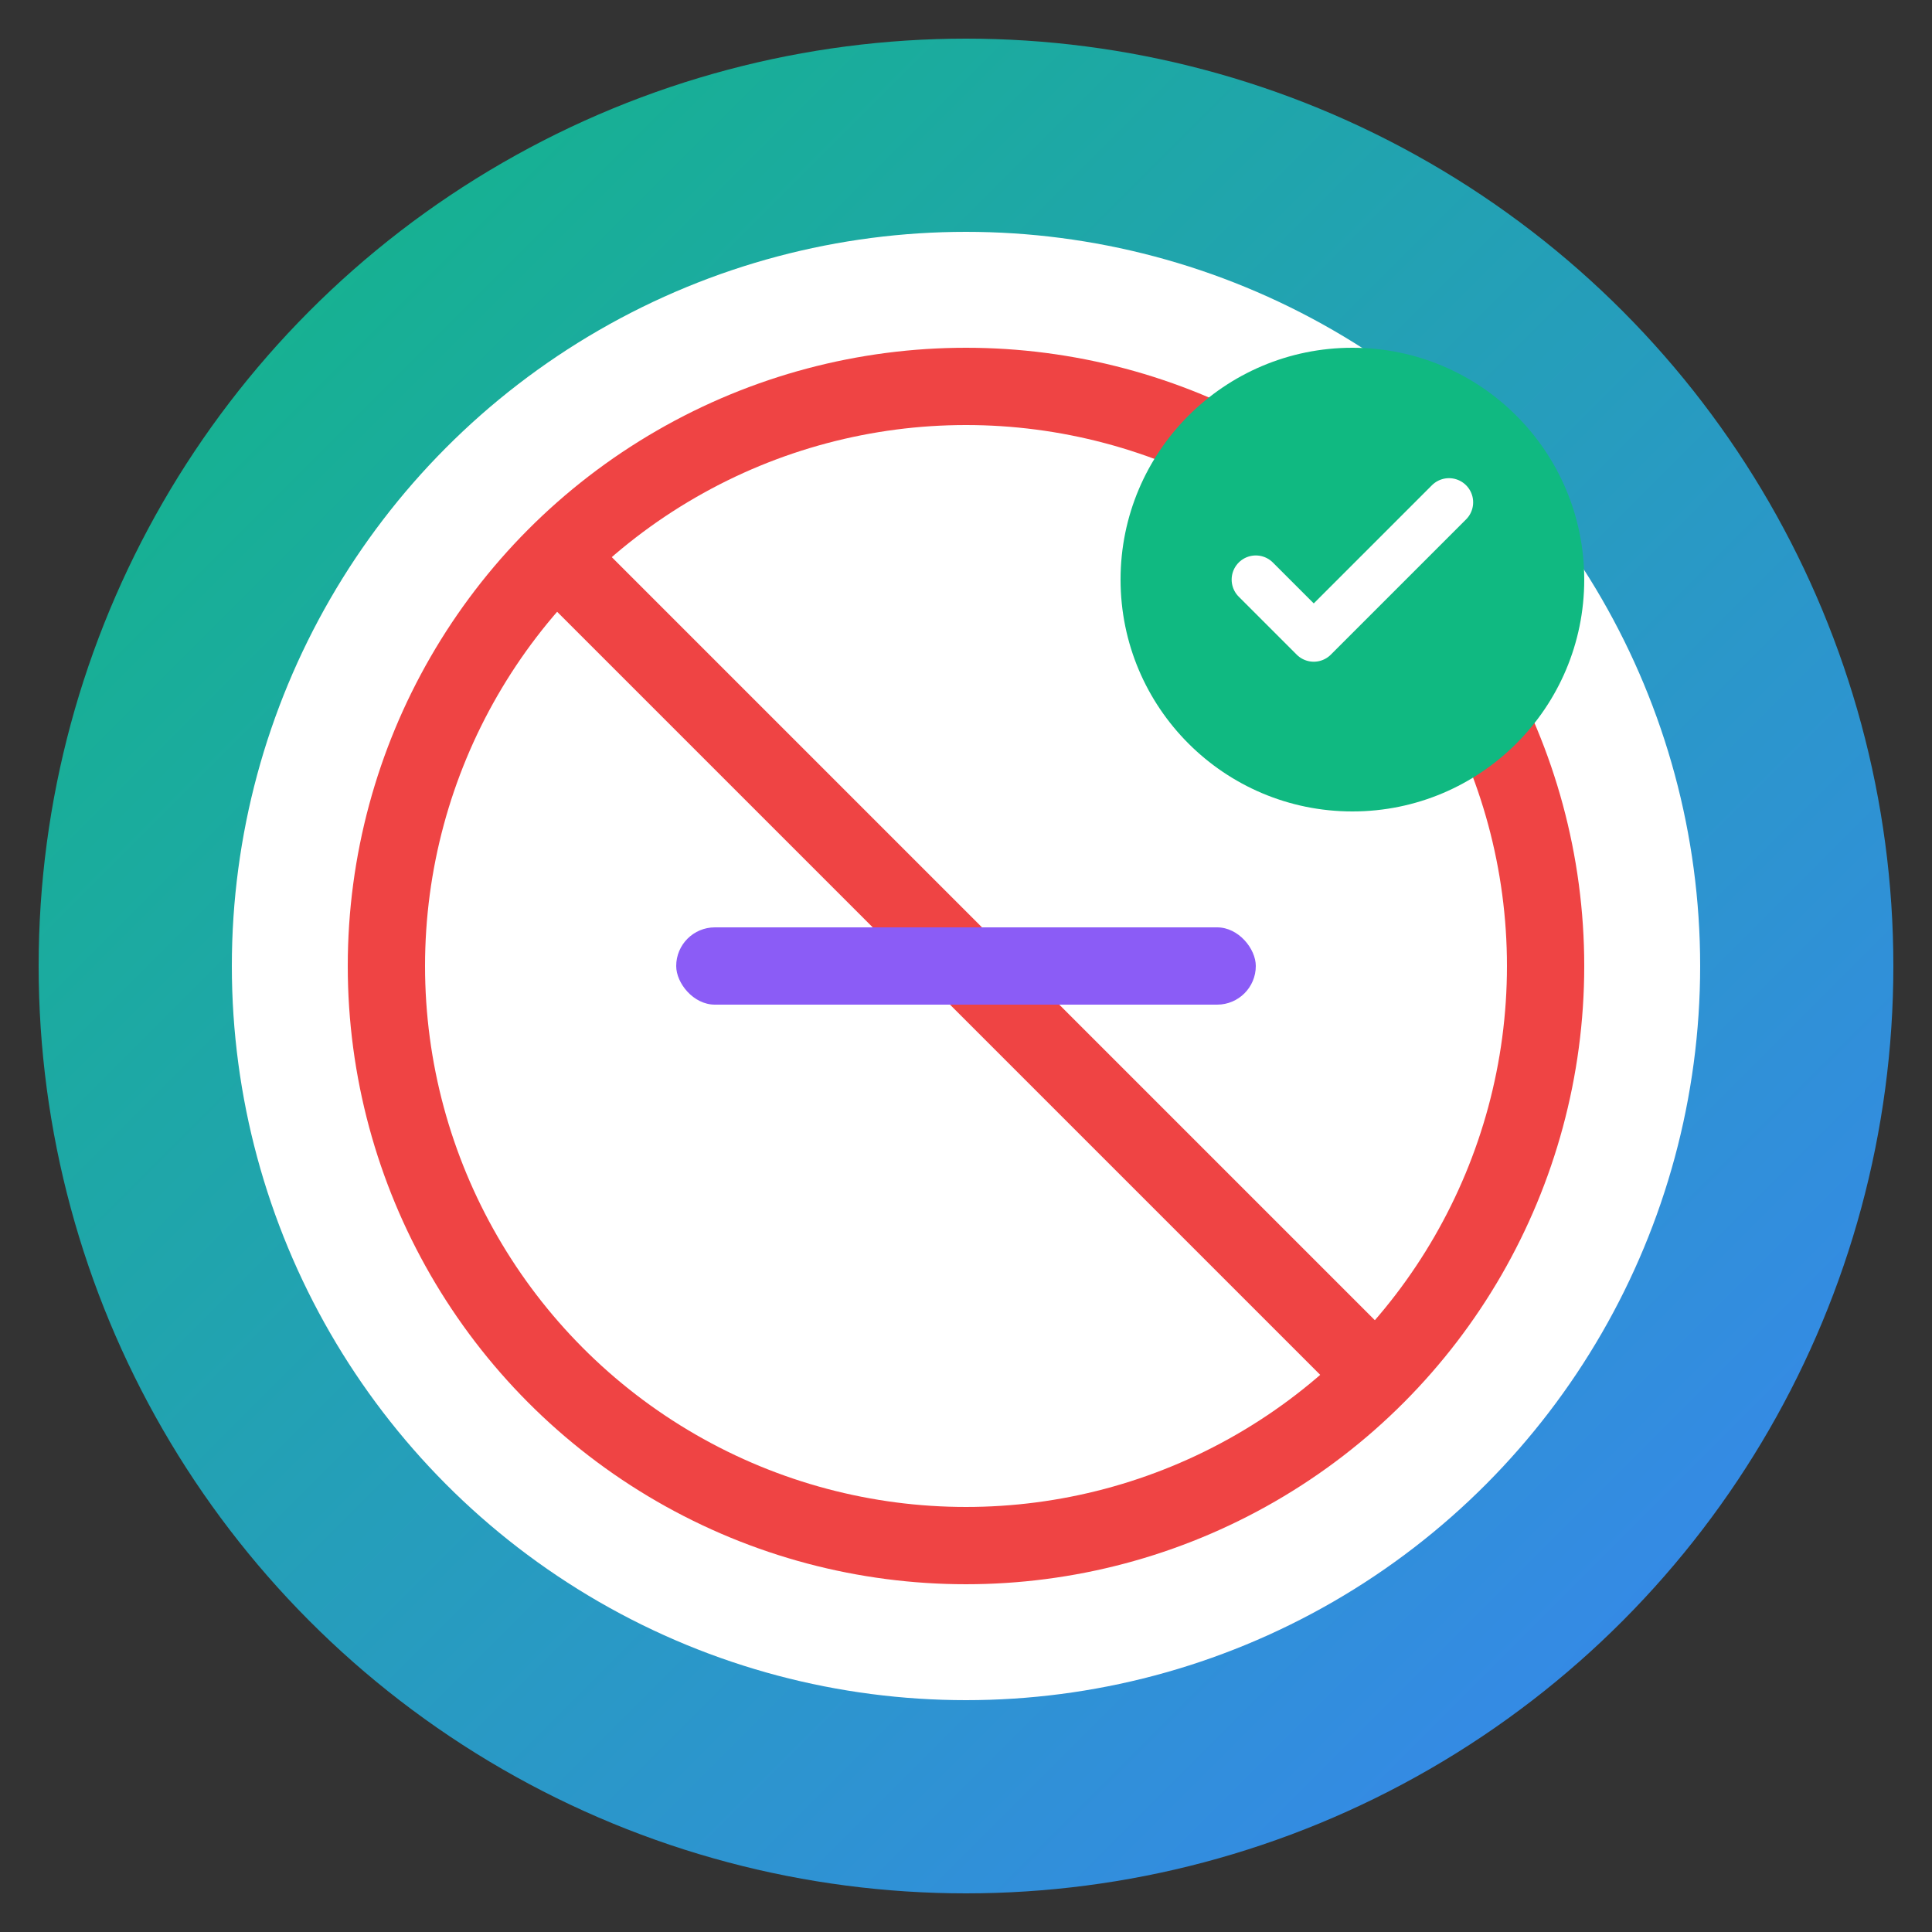 <svg xmlns="http://www.w3.org/2000/svg" viewBox="0 0 100 100">
  <rect x="0" y="0" width="100" height="100" fill="#333333" stroke="none"/>
  <defs>
    <linearGradient id="bg-gradient" x1="0%" y1="0%" x2="100%" y2="100%">
      <stop offset="0%" style="stop-color:#10b981;stop-opacity:1" />
      <stop offset="100%" style="stop-color:#3b82f6;stop-opacity:1" />
    </linearGradient>
  </defs>
  
  <!-- Background circle -->
  <circle cx="50" cy="50" r="48" fill="url(#bg-gradient)" />
  
  <!-- White circle background for symbol -->
  <circle cx="50" cy="50" r="38" fill="white" />
  
  <!-- No smoking symbol -->
  <circle cx="50" cy="50" r="30" fill="none" stroke="#ef4444" stroke-width="4" />
  <line x1="30" y1="30" x2="70" y2="70" stroke="#ef4444" stroke-width="4" stroke-linecap="round" />
  
  <!-- Cigarette -->
  <rect x="35" y="48" width="30" height="4" fill="#8b5cf6" rx="2" />
  
  <!-- Green checkmark overlay -->
  <circle cx="70" cy="30" r="12" fill="#10b981" />
  <path d="M 65 30 L 68 33 L 75 26" fill="none" stroke="white" stroke-width="2.5" stroke-linecap="round" stroke-linejoin="round" />
</svg>
